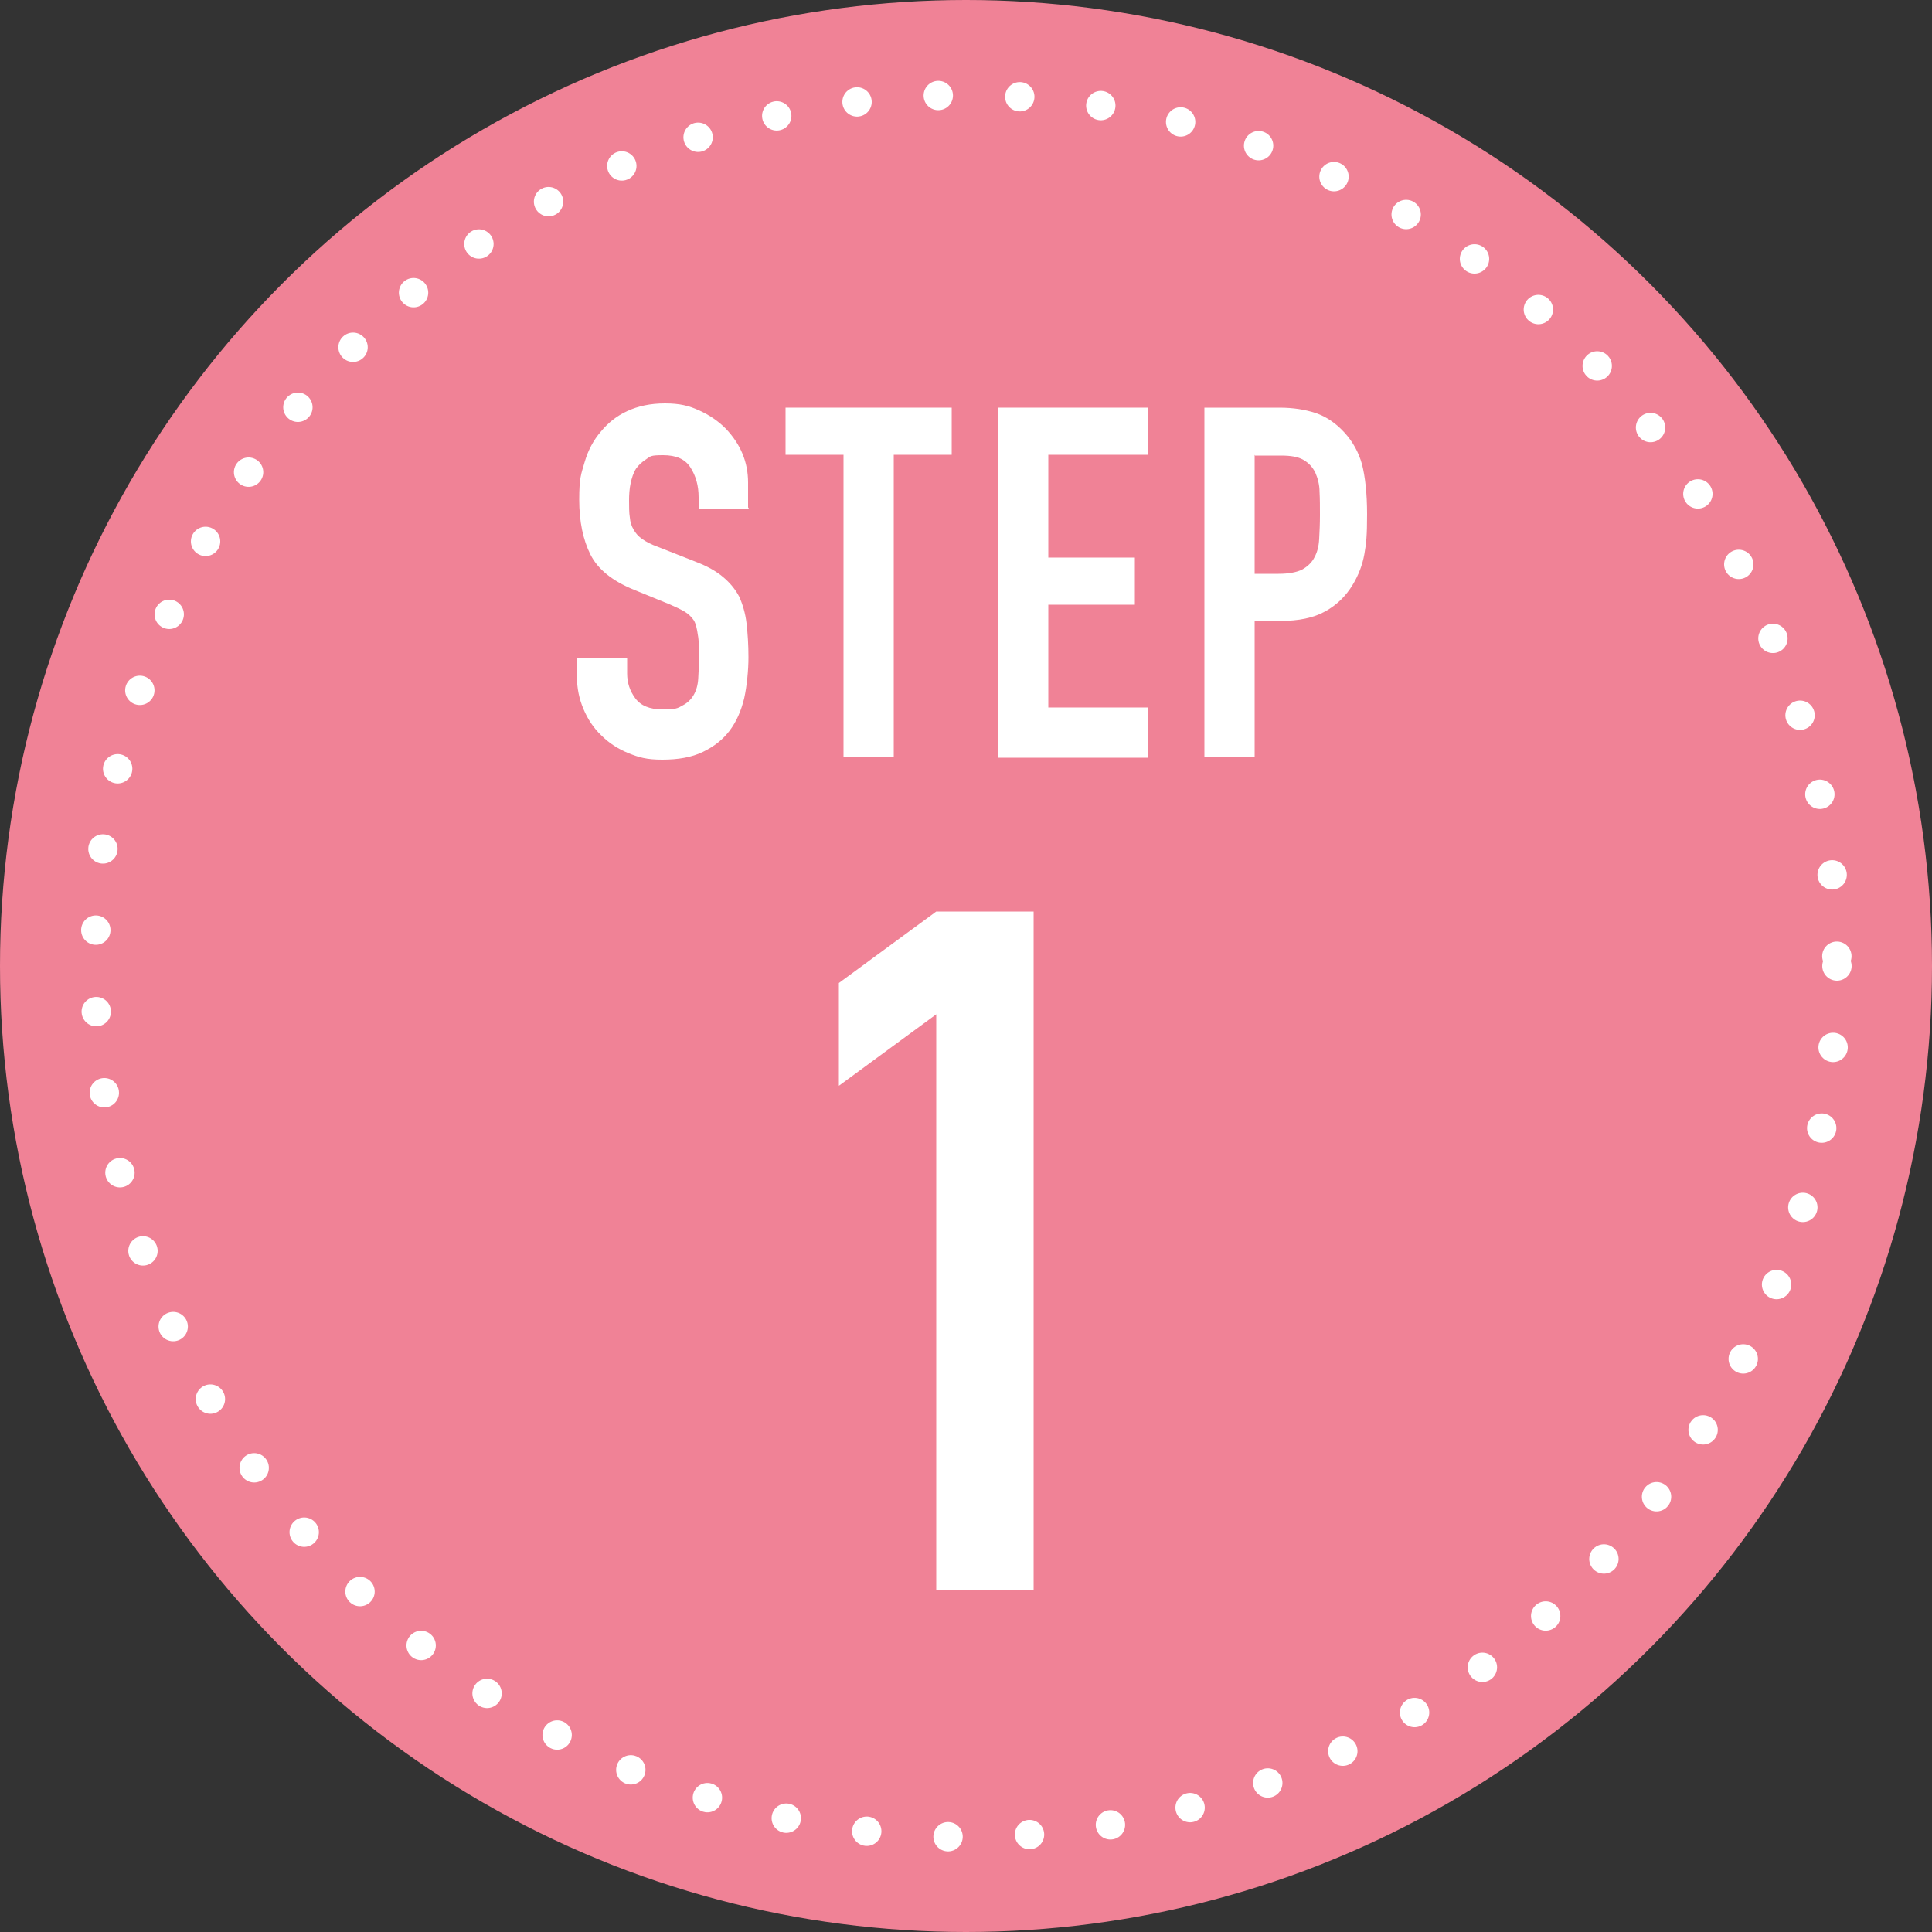<?xml version="1.0" encoding="UTF-8"?>
<svg id="_レイヤー_4" data-name="レイヤー_4" xmlns="http://www.w3.org/2000/svg" version="1.1" viewBox="0 0 500 500">
  <rect x="0" y="0" width="500" height="500" fill="#333333" stroke="none"/>
  <!-- Generator: Adobe Illustrator 29.3.0, SVG Export Plug-In . SVG Version: 2.1.0 Build 146)  -->
  <defs>
    <style>
      .st0 {
        fill: none;
        stroke: #fff;
        stroke-dasharray: 0 21.1;
        stroke-linecap: round;
        stroke-linejoin: round;
        stroke-width: 7.6px;
      }

      .st1 {
        fill: #fff;
      }

      .st2 {
        fill: #f08296;
      }
    </style>
  </defs>
  <circle class="st2" cx="250" cy="250" r="250"/>
  <circle class="st0" cx="250" cy="250" r="225.4"/>
  <g>
    <path class="st1" d="M193.8,131.6h-13v-2.9c0-3-.7-5.5-2.1-7.7-1.4-2.2-3.7-3.2-7.1-3.2s-3.2.3-4.3,1c-1.1.7-2,1.5-2.7,2.5-.7,1.1-1.1,2.4-1.4,3.8-.3,1.4-.4,2.9-.4,4.4s0,3.3.2,4.4c.1,1.2.4,2.2,1,3.2.5.9,1.2,1.7,2.2,2.4,1,.7,2.3,1.4,4,2l9.9,3.9c2.9,1.1,5.2,2.4,7,3.9,1.8,1.5,3.2,3.2,4.2,5.1.9,2,1.6,4.3,1.9,6.9.3,2.6.5,5.5.5,8.8s-.4,7.4-1.1,10.6c-.8,3.3-2,6-3.7,8.3-1.8,2.4-4.1,4.2-7,5.6-2.9,1.4-6.4,2-10.5,2s-6.1-.6-8.8-1.7c-2.7-1.1-5-2.6-7-4.6-2-1.9-3.5-4.2-4.6-6.8-1.1-2.6-1.7-5.4-1.7-8.5v-4.8h13v4.1c0,2.4.7,4.5,2.1,6.4s3.7,2.9,7.1,2.9,3.9-.3,5.1-1c1.2-.6,2.2-1.5,2.9-2.7.7-1.2,1.1-2.6,1.2-4.3.1-1.7.2-3.5.2-5.5s0-4.3-.3-5.8c-.2-1.5-.5-2.8-1-3.7-.6-.9-1.4-1.7-2.4-2.3-1-.6-2.3-1.2-3.9-1.9l-9.3-3.8c-5.6-2.3-9.3-5.3-11.2-9.1-1.9-3.8-2.9-8.5-2.9-14.2s.5-6.6,1.4-9.7c.9-3.1,2.3-5.7,4.2-7.9,1.8-2.2,4-4,6.8-5.3,2.8-1.3,6-2,9.8-2s6.2.6,8.8,1.8c2.7,1.2,5,2.8,6.9,4.7,3.9,4.1,5.8,8.7,5.8,14v6.4Z"/>
    <path class="st1" d="M218.3,196v-78.3h-15v-12.2h43v12.2h-15v78.3h-13Z"/>
    <path class="st1" d="M258.4,196v-90.5h38.6v12.2h-25.7v26.6h22.4v12.2h-22.4v26.6h25.7v13h-38.6Z"/>
    <path class="st1" d="M311.7,196v-90.5h19.4c3.6,0,6.7.5,9.4,1.4,2.7.9,5.2,2.6,7.4,5,2.2,2.4,3.7,5.1,4.6,8.3.8,3.2,1.3,7.5,1.3,12.9s-.2,7.5-.7,10.3c-.5,2.8-1.5,5.4-3,7.9-1.8,3-4.2,5.3-7.1,6.9-3,1.7-6.9,2.5-11.7,2.5h-6.6v35.3h-13ZM324.7,117.7v30.8h6.2c2.6,0,4.7-.4,6.1-1.1,1.4-.8,2.5-1.8,3.2-3.2.7-1.3,1.1-2.8,1.2-4.7.1-1.9.2-3.9.2-6.2s0-4.1-.1-6c0-1.9-.5-3.6-1.1-5-.7-1.4-1.7-2.5-3.1-3.3-1.4-.8-3.3-1.1-5.8-1.1h-6.7Z"/>
  </g>
  <path class="st1" d="M242.3,411.5v-149l-25.2,18.5v-26.6l25.2-18.5h25.2v175.6h-25.2Z"/>
</svg>